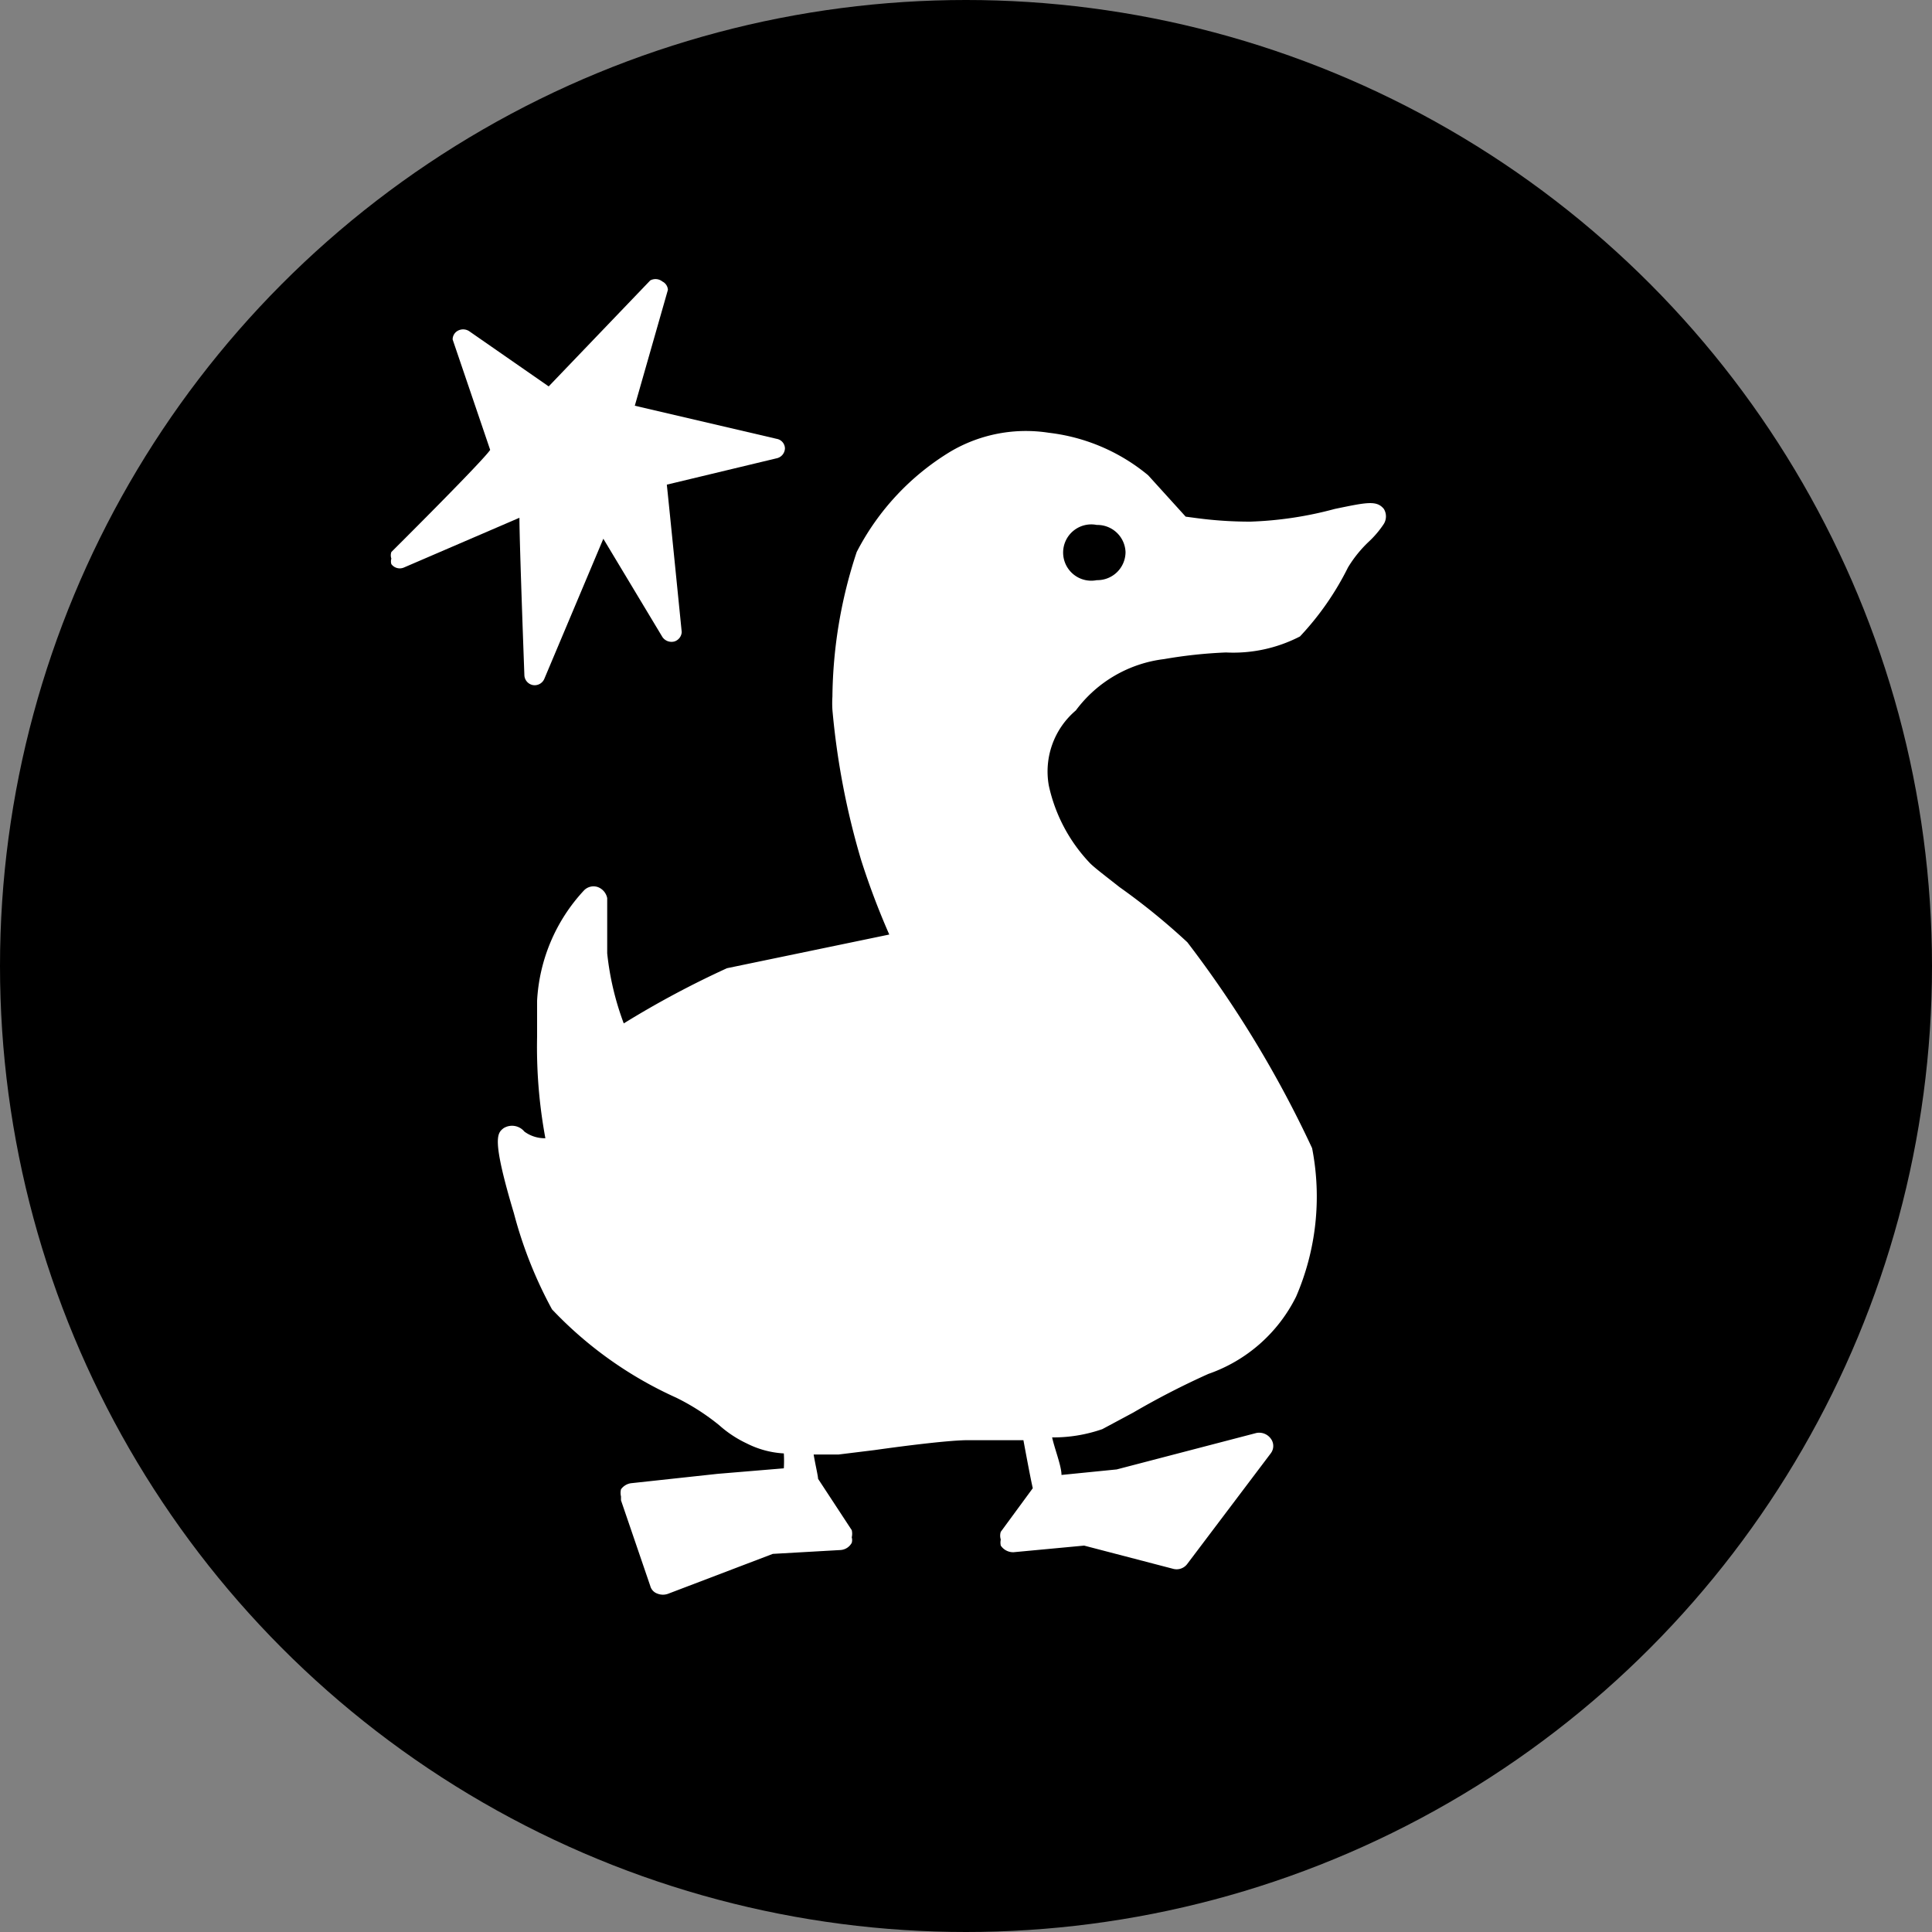 <svg xmlns="http://www.w3.org/2000/svg" viewBox="0 0 35 35"><rect x="0" y="0" width="35" height="35" fill="#808080" stroke="none"/><defs><style>.cls-1,.cls-2{fill:#fff;}.cls-1{isolation:isolate;}.cls-3{fill:#ffed00;}</style></defs><g id="Layer_2" data-name="Layer 2"><g id="Layer_1-2" data-name="Layer 1"><circle cx="17.5" cy="17.5" r="17.5"/><path class="cls-1" d="M16.48,17.14a12.11,12.11,0,0,0-3.21.61,20,20,0,0,0-2.11,1.14,6.46,6.46,0,0,1-.36-1.62,9,9,0,0,0-.05-1A3,3,0,0,0,10,18.15a10,10,0,0,0,.14,2.45c.14.35-.59.31-.82,0s.45,2.33.91,2.94a6.61,6.61,0,0,0,2.16,1.53c.71.35.86.64,1.28.84a2.74,2.74,0,0,0,1.51.13c.73-.09,1.92-.27,2.38-.27a9.94,9.94,0,0,0,2.34-.13c.36-.17,1.19-.7,1.92-1a2.6,2.6,0,0,0,1.46-1.27,4.31,4.31,0,0,0,.28-2.55,20.45,20.45,0,0,0-2.2-3.63c-.5-.53-1.57-1.26-1.78-1.49a3.1,3.1,0,0,1-.78-1.49,1.67,1.67,0,0,1,.55-1.54,2.56,2.56,0,0,1,1.74-1c.91-.18,2-.09,2.33-.35a5.09,5.09,0,0,0,.83-1.19c.18-.35.55-.61.64-.79s-1.42.35-2.25.31-1.27-.1-1.27-.1-.43-.49-.74-.82a3.27,3.27,0,0,0-1.6-.7,2.43,2.43,0,0,0-1.61.31,4.45,4.45,0,0,0-1.65,1.71,8.5,8.5,0,0,0-.41,2.76,12.89,12.89,0,0,0,.52,2.67A14.2,14.2,0,0,0,16.48,17.14Z"/><polygon class="cls-1" points="14.44 26.13 14.48 26.81 13.03 26.93 11.47 27.11 11.99 28.66 13.95 27.92 15.21 27.84 14.58 26.87 14.44 26.13"/><polygon class="cls-1" points="18.75 25.82 18.98 26.97 18.34 27.84 19.67 27.77 21.32 28.2 22.82 26.19 20.28 26.85 19.04 26.97 18.75 25.82"/><path class="cls-2" d="M13.06,27.16l-1.27.14c.1.31.27.78.36,1.05l1.71-.64.07,0,.86-.05-.38-.59Z"/><path class="cls-2" d="M19.65,27.53h.08l1.49.39,1-1.34-1.88.49h0l-1.19.12c-.06.07-.14.19-.28.38Z"/><path class="cls-2" d="M22.6,9.92c-.83,0-1.27-.1-1.29-.1a.24.24,0,0,1-.15-.08l-.74-.81A3,3,0,0,0,19,8.3a2.3,2.3,0,0,0-1.43.27A4.34,4.34,0,0,0,16,10.17a8,8,0,0,0-.39,2.66,12.56,12.56,0,0,0,.5,2.62,17.1,17.1,0,0,0,.62,1.6.2.2,0,0,1,0,.21.21.21,0,0,1-.19.11,11.42,11.42,0,0,0-3.12.6,17.77,17.77,0,0,0-2.07,1.12.22.22,0,0,1-.21,0,.25.25,0,0,1-.16-.14,6.65,6.65,0,0,1-.38-1.7V17a2.91,2.91,0,0,0-.33,1.18c0,.18,0,.39,0,.61a7.73,7.73,0,0,0,.14,1.75.45.45,0,0,1,0,.16.36.36,0,0,1-.2.33.89.89,0,0,1-.63,0,9.34,9.34,0,0,0,.86,2.4,6.33,6.33,0,0,0,2.07,1.47,4.28,4.28,0,0,1,.87.55,2.29,2.29,0,0,0,.41.28,2.65,2.65,0,0,0,1.37.11l.64-.09c.66-.08,1.42-.18,1.77-.18h.25a8.67,8.67,0,0,0,2-.11l.52-.28a15.4,15.4,0,0,1,1.41-.73A2.43,2.43,0,0,0,23,23.32a4.64,4.64,0,0,0,.35-1.71,2.61,2.61,0,0,0-.09-.69,19.64,19.64,0,0,0-2.14-3.54,12.09,12.09,0,0,0-1.17-1,7,7,0,0,1-.62-.51,3.49,3.49,0,0,1-.84-1.63c0-.1,0-.2,0-.3a1.83,1.83,0,0,1,.63-1.4A2.76,2.76,0,0,1,21,11.48a9.51,9.51,0,0,1,1.17-.13,3.06,3.06,0,0,0,1-.16A4.46,4.46,0,0,0,24,10.07a1.8,1.8,0,0,1,.27-.39h0A6.92,6.92,0,0,1,22.6,9.92Z"/><path class="cls-3" d="M13.06,27.16l-1.27.14c.1.31.27.78.36,1.05l1.71-.64.07,0,.86-.05-.38-.59Z"/><path class="cls-2" d="M19.65,27.53h.08l1.49.39,1-1.34-1.88.49h0l-1.19.12c-.06.07-.14.19-.28.38Z"/><path class="cls-2" d="M22.6,9.92c-.83,0-1.27-.1-1.29-.1a.24.24,0,0,1-.15-.08l-.74-.81A3,3,0,0,0,19,8.3a2.3,2.3,0,0,0-1.43.27A4.34,4.34,0,0,0,16,10.17a8,8,0,0,0-.39,2.66,12.56,12.56,0,0,0,.5,2.62,17.1,17.1,0,0,0,.62,1.6.2.2,0,0,1,0,.21.21.21,0,0,1-.19.11,11.42,11.42,0,0,0-3.12.6,17.77,17.77,0,0,0-2.07,1.12.22.22,0,0,1-.21,0,.25.25,0,0,1-.16-.14,6.65,6.65,0,0,1-.38-1.7V17a2.91,2.91,0,0,0-.33,1.18c0,.18,0,.39,0,.61a7.73,7.73,0,0,0,.14,1.75.45.45,0,0,1,0,.16.36.36,0,0,1-.2.33.89.89,0,0,1-.63,0,9.34,9.34,0,0,0,.86,2.4,6.33,6.33,0,0,0,2.07,1.47,4.28,4.28,0,0,1,.87.55,2.29,2.29,0,0,0,.41.28,2.65,2.65,0,0,0,1.37.11l.64-.09c.66-.08,1.42-.18,1.77-.18h.25a8.67,8.67,0,0,0,2-.11l.52-.28a15.4,15.4,0,0,1,1.41-.73A2.43,2.43,0,0,0,23,23.32a4.64,4.64,0,0,0,.35-1.71,2.61,2.61,0,0,0-.09-.69,19.64,19.64,0,0,0-2.14-3.54,12.09,12.09,0,0,0-1.17-1,7,7,0,0,1-.62-.51,3.49,3.49,0,0,1-.84-1.63c0-.1,0-.2,0-.3a1.83,1.83,0,0,1,.63-1.4A2.76,2.76,0,0,1,21,11.48a9.51,9.51,0,0,1,1.17-.13,3.06,3.06,0,0,0,1-.16A4.46,4.46,0,0,0,24,10.07a1.8,1.8,0,0,1,.27-.39h0A6.92,6.92,0,0,1,22.6,9.92Z"/><path class="cls-2" d="M13.17,17.54a17,17,0,0,0-1.87,1A5.13,5.13,0,0,1,11,17.27c0-.62,0-1,0-1a.27.27,0,0,0-.17-.2.24.24,0,0,0-.25.06,3.18,3.18,0,0,0-.85,2c0,.17,0,.4,0,.65a9.05,9.05,0,0,0,.15,1.84.62.62,0,0,1-.38-.12.29.29,0,0,0-.38-.06c-.11.09-.22.17.19,1.54A7.77,7.77,0,0,0,10,23.72a7.12,7.12,0,0,0,2.25,1.6,4.08,4.08,0,0,1,.78.5,2.07,2.07,0,0,0,.5.33,1.69,1.69,0,0,0,.67.18,2.45,2.45,0,0,1,0,.27L13,26.7l-1.57.17a.27.27,0,0,0-.18.11.28.28,0,0,0,0,.13s0,0,0,.07l.53,1.55a.2.2,0,0,0,.13.14.27.27,0,0,0,.2,0L14,28.15l1.23-.07a.25.25,0,0,0,.2-.13.18.18,0,0,0,0-.1.28.28,0,0,0,0-.13l-.61-.93c0-.05-.05-.26-.08-.44l.45,0,.65-.08c.64-.09,1.38-.18,1.7-.18h1c.05.27.14.75.17.87l-.58.79a.23.23,0,0,0,0,.14.26.26,0,0,0,0,.11.27.27,0,0,0,.23.12L19.64,28l1.61.42a.24.24,0,0,0,.26-.09l1.51-2a.22.22,0,0,0,0-.27.26.26,0,0,0-.26-.1l-2.53.66-1,.1c0-.16-.12-.46-.17-.68a2.7,2.7,0,0,0,.91-.15l.56-.3a14.41,14.41,0,0,1,1.36-.7,2.8,2.8,0,0,0,1.59-1.4,4.57,4.57,0,0,0,.29-2.69,20.07,20.07,0,0,0-2.26-3.73,12,12,0,0,0-1.23-1c-.24-.19-.48-.37-.55-.45A2.94,2.94,0,0,1,19,14.23a1.45,1.45,0,0,1,.49-1.36,2.34,2.34,0,0,1,1.6-.93,8.52,8.52,0,0,1,1.12-.12,2.63,2.63,0,0,0,1.34-.29,5.19,5.19,0,0,0,.87-1.25,2.23,2.23,0,0,1,.38-.47,1.76,1.76,0,0,0,.27-.32.26.26,0,0,0,0-.27c-.13-.16-.31-.12-.89,0a6.68,6.68,0,0,1-1.53.23c-.6,0-1-.07-1.17-.09l-.68-.75A3.44,3.44,0,0,0,19,7.84a2.69,2.69,0,0,0-1.78.34A4.58,4.58,0,0,0,15.52,10a8.57,8.57,0,0,0-.44,2.62,1.93,1.93,0,0,0,0,.24,13.83,13.83,0,0,0,.52,2.72,13.6,13.6,0,0,0,.51,1.35"/><path d="M20.39,10a.51.51,0,0,1-.52.51.51.51,0,1,1,0-1A.51.51,0,0,1,20.39,10Z"/><polygon class="cls-3" points="10.88 9.35 9.67 12.22 9.57 9.1 7.22 10.11 9.11 8.25 8.39 6.13 9.96 7.25 11.92 5.2 11.27 7.48 14.11 8.1 11.92 8.62 12.2 11.45 10.88 9.35"/><path class="cls-2" d="M11.78,5.08,9.94,7,8.5,6a.2.2,0,0,0-.22,0,.18.18,0,0,0-.08.15.43.43,0,0,1,0,0l.68,2C8.75,8.35,7.09,10,7.09,10a.18.18,0,0,0,0,.12.17.17,0,0,0,0,.1.19.19,0,0,0,.23.06l2.09-.9c0,.45.09,2.86.09,2.86a.19.19,0,0,0,.15.17.19.19,0,0,0,.21-.11l1.07-2.54L12,11.54a.2.2,0,0,0,.22.08.19.19,0,0,0,.13-.17v0s-.24-2.4-.27-2.67l2-.48a.19.19,0,0,0,.14-.18h0a.18.18,0,0,0-.15-.17L11.5,7.35l.6-2.1s0,0,0,0a.18.18,0,0,0-.1-.15A.2.2,0,0,0,11.78,5.08Z"/></g></g></svg>